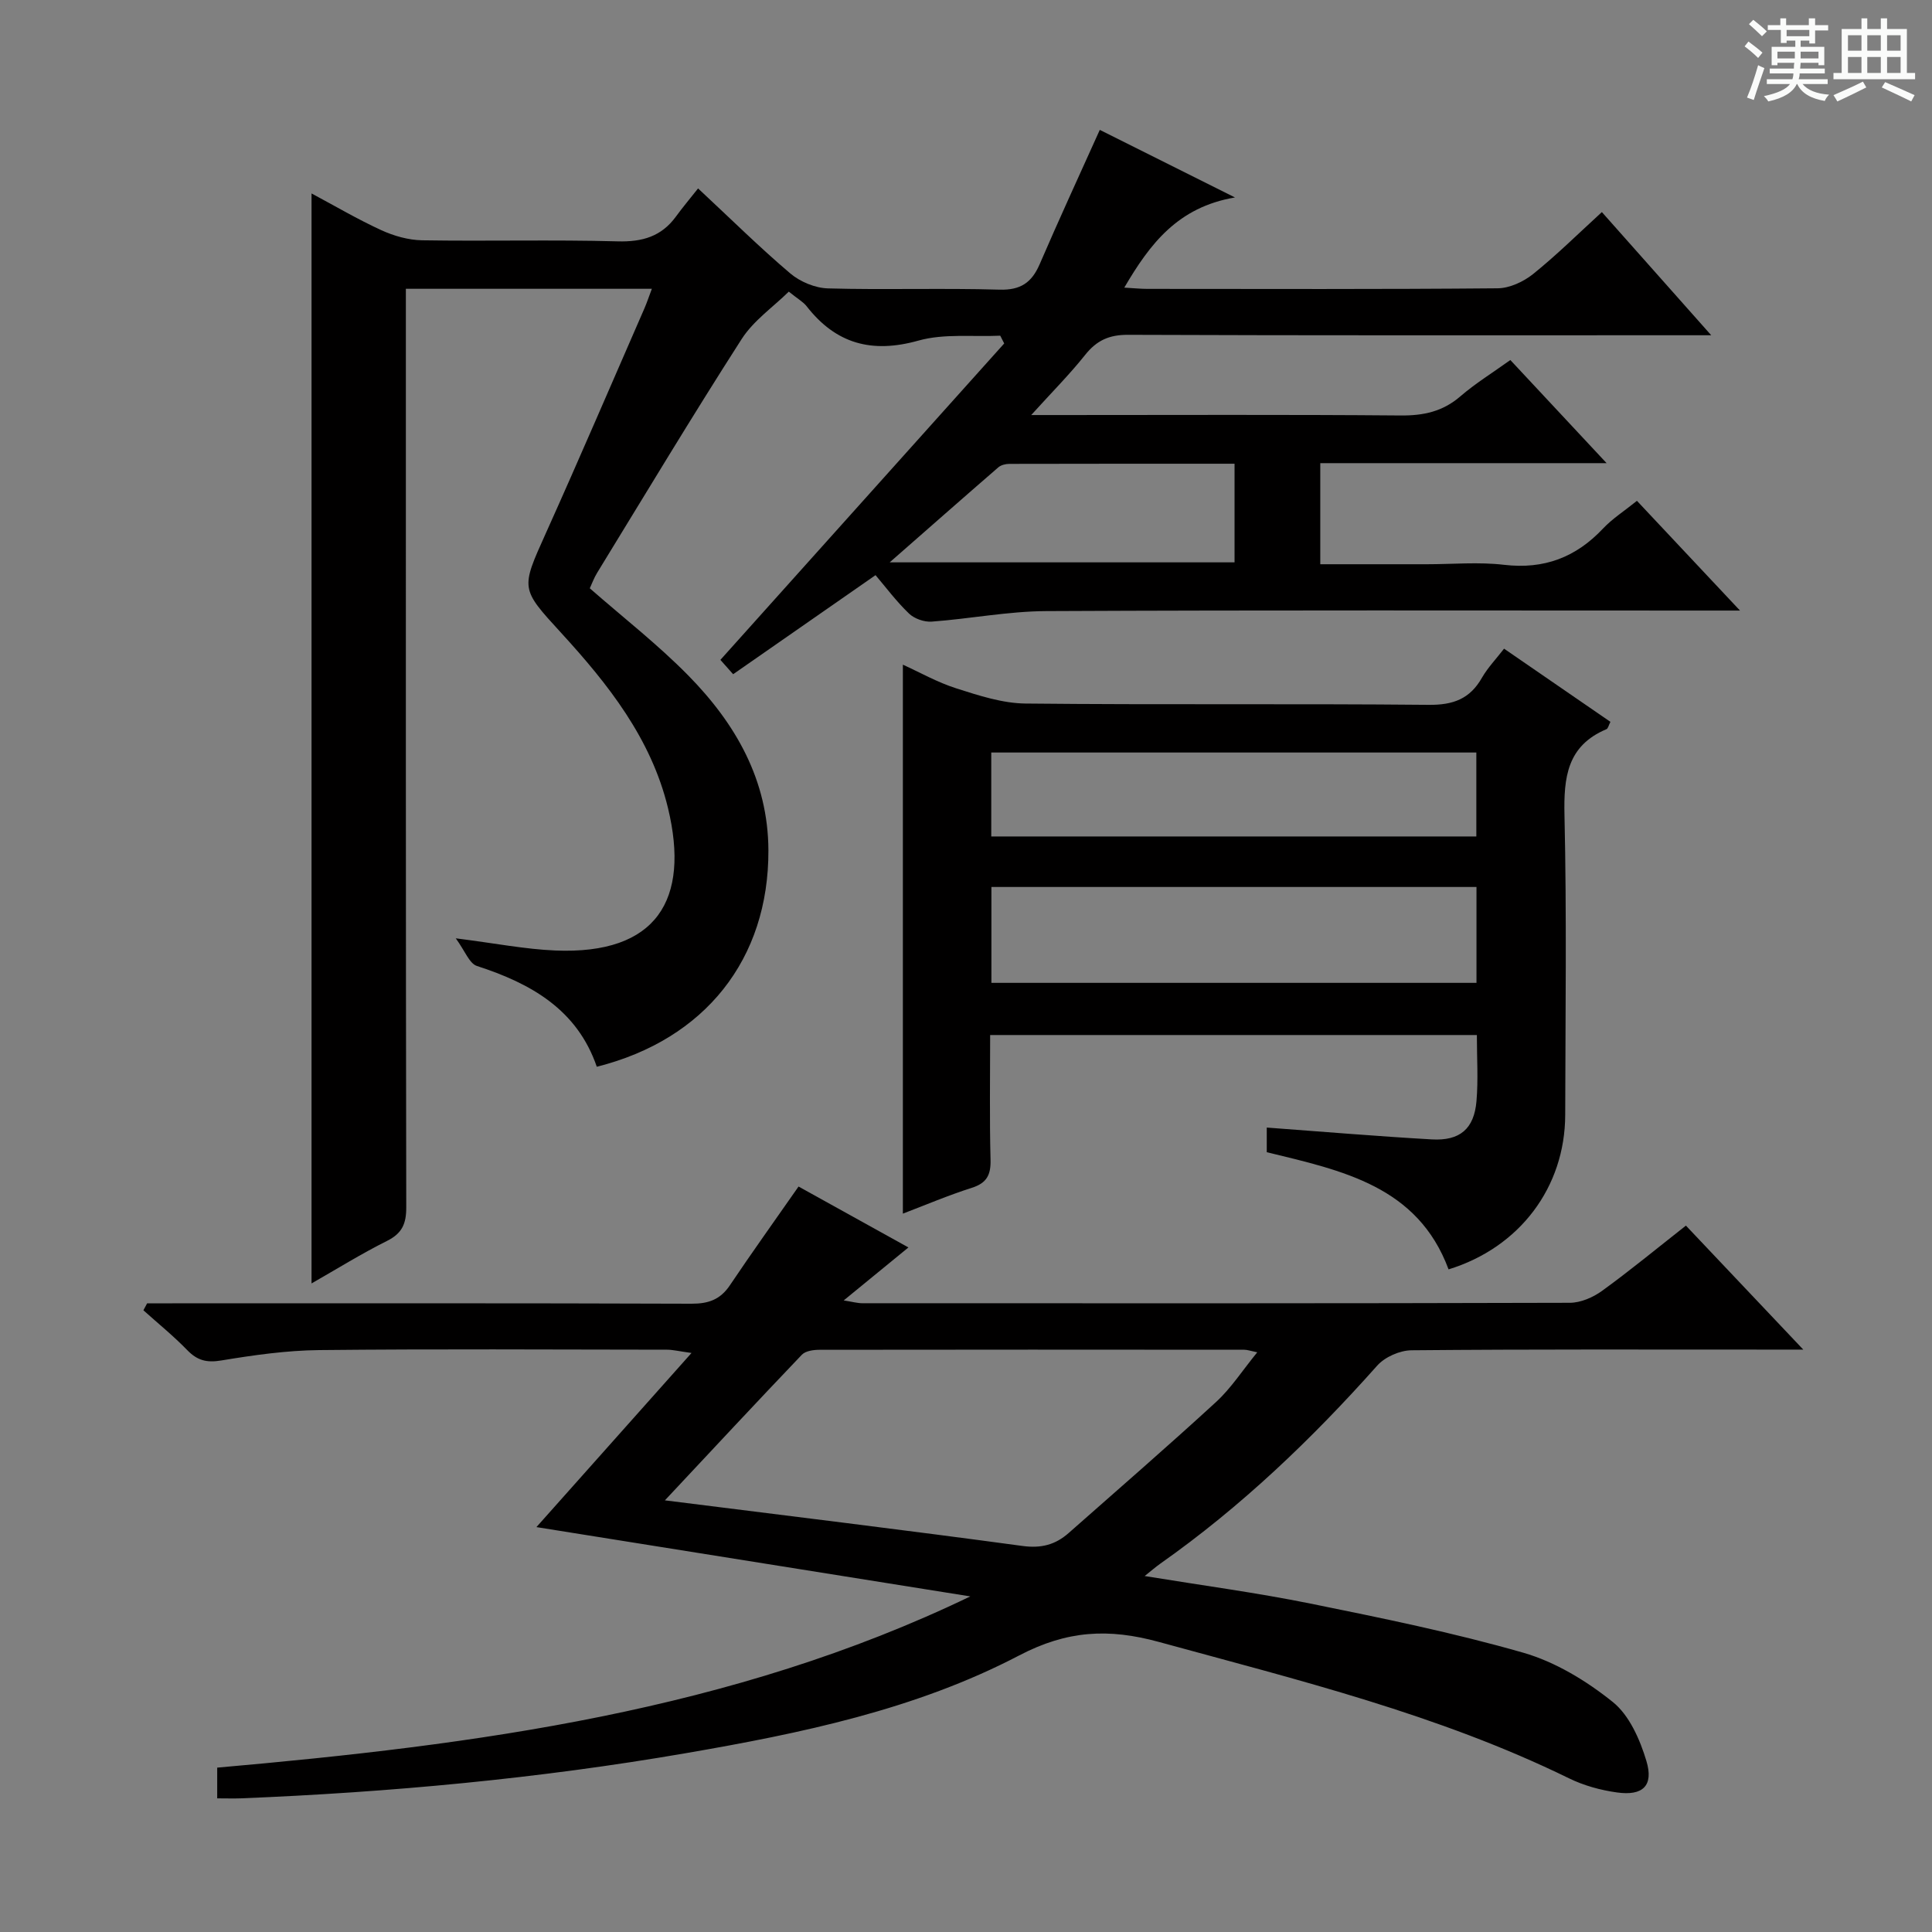 <svg enable-background="new 0 0 400 400" viewBox="0 0 400 400" xmlns="http://www.w3.org/2000/svg"><rect x="0" y="0" width="400" height="400" fill="#808080" stroke="none"/><path d="m361.2 9.6.8-1c.9.7 1.9 1.4 2.9 2.3l-.9 1.1c-1-1-2-1.8-2.8-2.4zm.5 10.6c.9-2.1 1.6-4.3 2.3-6.7.4.2.8.4 1.3.6-.7 2.1-1.5 4.3-2.2 6.6zm.4-15.2.9-.9c1 .8 2 1.6 2.8 2.4l-1 1c-.9-.9-1.8-1.7-2.7-2.5zm12.5-1.2h1.2v1.4h2.7v1.1h-2.7v2.7h-1.2v-.6h-1.8v1.3h4.9v3.8h-1.2v-.5h-3.7c0 .4-.1.9-.1 1.2h5.1v1h-5.2c0 .5-.1.9-.2 1.2h6v1h-5.2c1.1 1.3 2.9 2 5.5 2.2-.4.4-.7.8-.9 1.3-2.9-.5-4.8-1.6-5.7-3.5h-.1c-.8 1.7-2.7 2.9-5.9 3.6-.2-.4-.6-.8-.9-1.1 2.8-.6 4.6-1.4 5.4-2.5h-4.8v-1h5.3c.1-.3.2-.7.2-1.2h-4.9v-1h5c0-.4 0-.8.1-1.2h-3.5v.5h-1.2v-3.8h4.9v-1.3h-1.8v.5h-1.2v-2.7h-2.7v-1h2.6v-1.4h1.2v1.4h4.7v-1.4zm-6.6 8.3h3.6c0-.4 0-.9 0-1.4h-3.6zm1.9-4.6h4.7v-1.3h-4.7zm6.6 3.2h-3.7v1.4h3.7z" fill="#fafbfa"/><path d="m385.3 3.8h1.3v2.2h2.8v-2.2h1.3v2.2h4.1v9.1h1.7v1.3h-16.9v-1.3h1.7v-9.1h4.1v-2.2zm.4 13.1.7 1.2c-1.8.9-3.8 1.9-6 2.9-.2-.4-.5-.8-.8-1.3 2.3-1 4.3-1.9 6.1-2.8zm-3.1-6.4h2.8v-3.2h-2.8zm0 4.6h2.8v-3.3h-2.8zm4-4.6h2.8v-3.2h-2.8zm0 4.6h2.8v-3.3h-2.8zm3.7 1.9c2.1.9 4.1 1.8 6.1 2.7l-.7 1.3c-2.2-1.1-4.2-2-6.1-2.9zm3.2-9.7h-2.8v3.2h2.8zm-2.8 7.8h2.8v-3.3h-2.8z" fill="#fafbfa"/><g fill="#010000"><path d="m227.7 26.89c8.8 4.4 17.71 8.85 27.99 13.99-11.83 2.01-17.59 9.57-22.92 18.67 1.97.11 3.39.26 4.8.26 24.16.01 48.33.1 72.49-.12 2.49-.02 5.36-1.36 7.36-2.96 4.9-3.95 9.4-8.4 14.23-12.82 7.25 8.17 14.41 16.24 22.64 25.5-3.08 0-4.93 0-6.77 0-37.99 0-75.99.06-113.98-.09-3.91-.02-6.5 1.17-8.88 4.17-3.2 4.02-6.85 7.68-11.16 12.44h6.03c23.5 0 46.99-.11 70.49.09 4.73.04 8.69-.82 12.33-3.96 3.12-2.69 6.67-4.88 10.35-7.52 6.49 6.96 12.81 13.73 19.93 21.35-20.36 0-39.7 0-59.28 0v20.93h22.08c5.33 0 10.72-.5 15.98.12 8.28.97 14.87-1.55 20.49-7.52 1.92-2.04 4.36-3.59 7.01-5.73 6.75 7.19 13.49 14.36 21.34 22.72-3.36 0-5.25 0-7.15 0-45.49 0-90.99-.11-136.48.11-7.91.04-15.81 1.6-23.73 2.18-1.54.11-3.58-.6-4.69-1.67-2.62-2.51-4.81-5.46-6.93-7.95-10.47 7.28-19.85 13.81-29.48 20.51-1.3-1.46-2.24-2.52-2.64-2.97 19.76-22.03 39.26-43.77 58.76-65.51-.27-.54-.55-1.07-.82-1.61-5.67.27-11.62-.48-16.95 1.02-9.64 2.7-17.07.67-23.14-7.12-.69-.89-1.78-1.48-3.69-3.02-3.25 3.2-7.3 5.99-9.76 9.82-10.24 15.95-20 32.21-29.91 48.38-.68 1.1-1.12 2.35-1.53 3.22 7 6.13 14.11 11.66 20.37 18.03 9.81 9.97 16.56 21.67 16.61 36.23.08 22.49-13.09 39.16-35.53 44.8-4.07-11.85-13.62-17.24-24.83-20.87-1.56-.51-2.45-3.1-4.37-5.72 8.18 1.03 14.37 2.26 20.6 2.52 21.04.88 27.92-10.52 23.34-29.49-3.47-14.37-12.38-25.64-22.11-36.26-8.45-9.23-8.39-9.06-3.19-20.62 6.96-15.46 13.63-31.04 20.42-46.57.51-1.17.91-2.39 1.54-4.06-17.15 0-33.86 0-50.93 0v6.21c0 61.32-.03 122.65.08 183.97.01 3.38-.85 5.38-3.97 6.94-5.29 2.64-10.33 5.78-15.64 8.81 0-75.49 0-150.35 0-225.67 4.8 2.56 9.49 5.33 14.41 7.59 2.61 1.2 5.62 2.06 8.47 2.11 13.49.22 27-.15 40.49.22 5.12.14 9.06-1 12.08-5.14 1.37-1.88 2.87-3.66 4.58-5.82 6.91 6.44 12.79 12.26 19.09 17.6 2.05 1.74 5.16 3.03 7.82 3.1 11.82.33 23.67-.09 35.49.26 4.38.13 6.67-1.47 8.31-5.24 3.94-9.14 8.1-18.17 12.46-27.84zm-43.5 89.54h71.4c0-6.96 0-13.53 0-20.42-15.76 0-31.19-.01-46.62.03-.77 0-1.73.23-2.29.72-7.24 6.27-14.42 12.6-22.49 19.67z"/><path d="m44.97 372.33c0-2.43 0-4.07 0-6.36 53.51-4.72 106.52-11.66 155.92-35.45-29.85-4.77-59.7-9.54-89.83-14.35 10.74-12.05 20.98-23.56 32.11-36.05-2.71-.38-3.89-.68-5.07-.68-24-.03-48-.17-71.99.08-6.78.07-13.59 1.04-20.29 2.15-3 .5-4.95.02-7.03-2.12-2.85-2.94-6.05-5.53-9.1-8.27.26-.48.52-.96.77-1.44h5.23c35.83 0 71.66-.05 107.49.08 3.52.01 5.96-.87 7.94-3.82 4.52-6.73 9.25-13.33 14.21-20.44 6.98 3.87 14.87 8.24 22.75 12.61-4.36 3.57-8.55 7-13.4 10.97 1.81.28 2.84.58 3.86.58 48.83.02 97.65.05 146.48-.09 2.25-.01 4.81-1.12 6.68-2.48 5.78-4.19 11.29-8.74 17.35-13.5 7.86 8.3 15.55 16.43 24.3 25.67-3.15 0-4.88 0-6.61 0-24.83 0-49.66-.09-74.49.14-2.42.02-5.51 1.38-7.11 3.17-13.55 15.23-28.19 29.23-44.89 40.99-.92.65-1.77 1.39-3.26 2.58 11.93 1.95 23.19 3.45 34.3 5.7 14.79 3 29.61 6.02 44.1 10.18 6.64 1.91 13.08 5.83 18.52 10.2 3.43 2.75 5.63 7.78 6.96 12.21 1.54 5.13-.74 7.27-6.08 6.52-3.4-.47-6.89-1.43-9.97-2.94-27.04-13.23-56.06-20.33-84.87-28.22-10.4-2.85-18.98-2.42-28.96 2.8-21.48 11.23-45.25 16.13-69.01 20.23-30.5 5.26-61.26 8.1-92.17 9.35-1.46.05-2.92 0-4.84 0zm92.69-61.7c25.41 3.2 49.77 6.15 74.08 9.45 3.87.52 6.79-.28 9.51-2.68 10.21-9.01 20.51-17.94 30.54-27.15 3.1-2.85 5.44-6.51 8.51-10.27-1.45-.3-2.07-.53-2.68-.53-29.31-.02-58.62-.04-87.93.01-1.24 0-2.91.22-3.67 1.02-9.28 9.71-18.43 19.55-28.36 30.15z"/><path d="m311.4 134.3c7.5 5.16 14.73 10.14 22.02 15.15-.37.72-.49 1.38-.82 1.52-8.15 3.43-8.87 9.97-8.69 17.85.47 20.66.19 41.33.15 61.99-.03 14.99-9.43 27.48-24.15 32-6.41-17.25-21.98-20.45-37.64-24.26 0-1.5 0-3.24 0-5.1 11.4.84 22.76 1.8 34.14 2.45 5.85.34 8.79-2.18 9.28-7.93.38-4.43.08-8.92.08-13.68-33.65 0-66.89 0-100.77 0 0 8.63-.14 17.23.08 25.83.08 3.14-.78 4.82-3.89 5.81-4.88 1.55-9.61 3.57-14.26 5.34 0-37.91 0-75.54 0-113.66 3.44 1.56 7.13 3.66 11.1 4.92 4.64 1.48 9.51 3.08 14.3 3.13 27.83.29 55.66 0 83.49.27 5.05.05 8.51-1.23 11-5.61 1.21-2.1 2.96-3.92 4.58-6.02zm-5.71 49.34c-33.47 0-66.82 0-100.43 0v19.85h100.43c0-6.76 0-13.07 0-19.85zm-.03-27.84c-33.74 0-67.06 0-100.43 0v17.38h100.43c0-5.86 0-11.32 0-17.38z"/></g></svg>